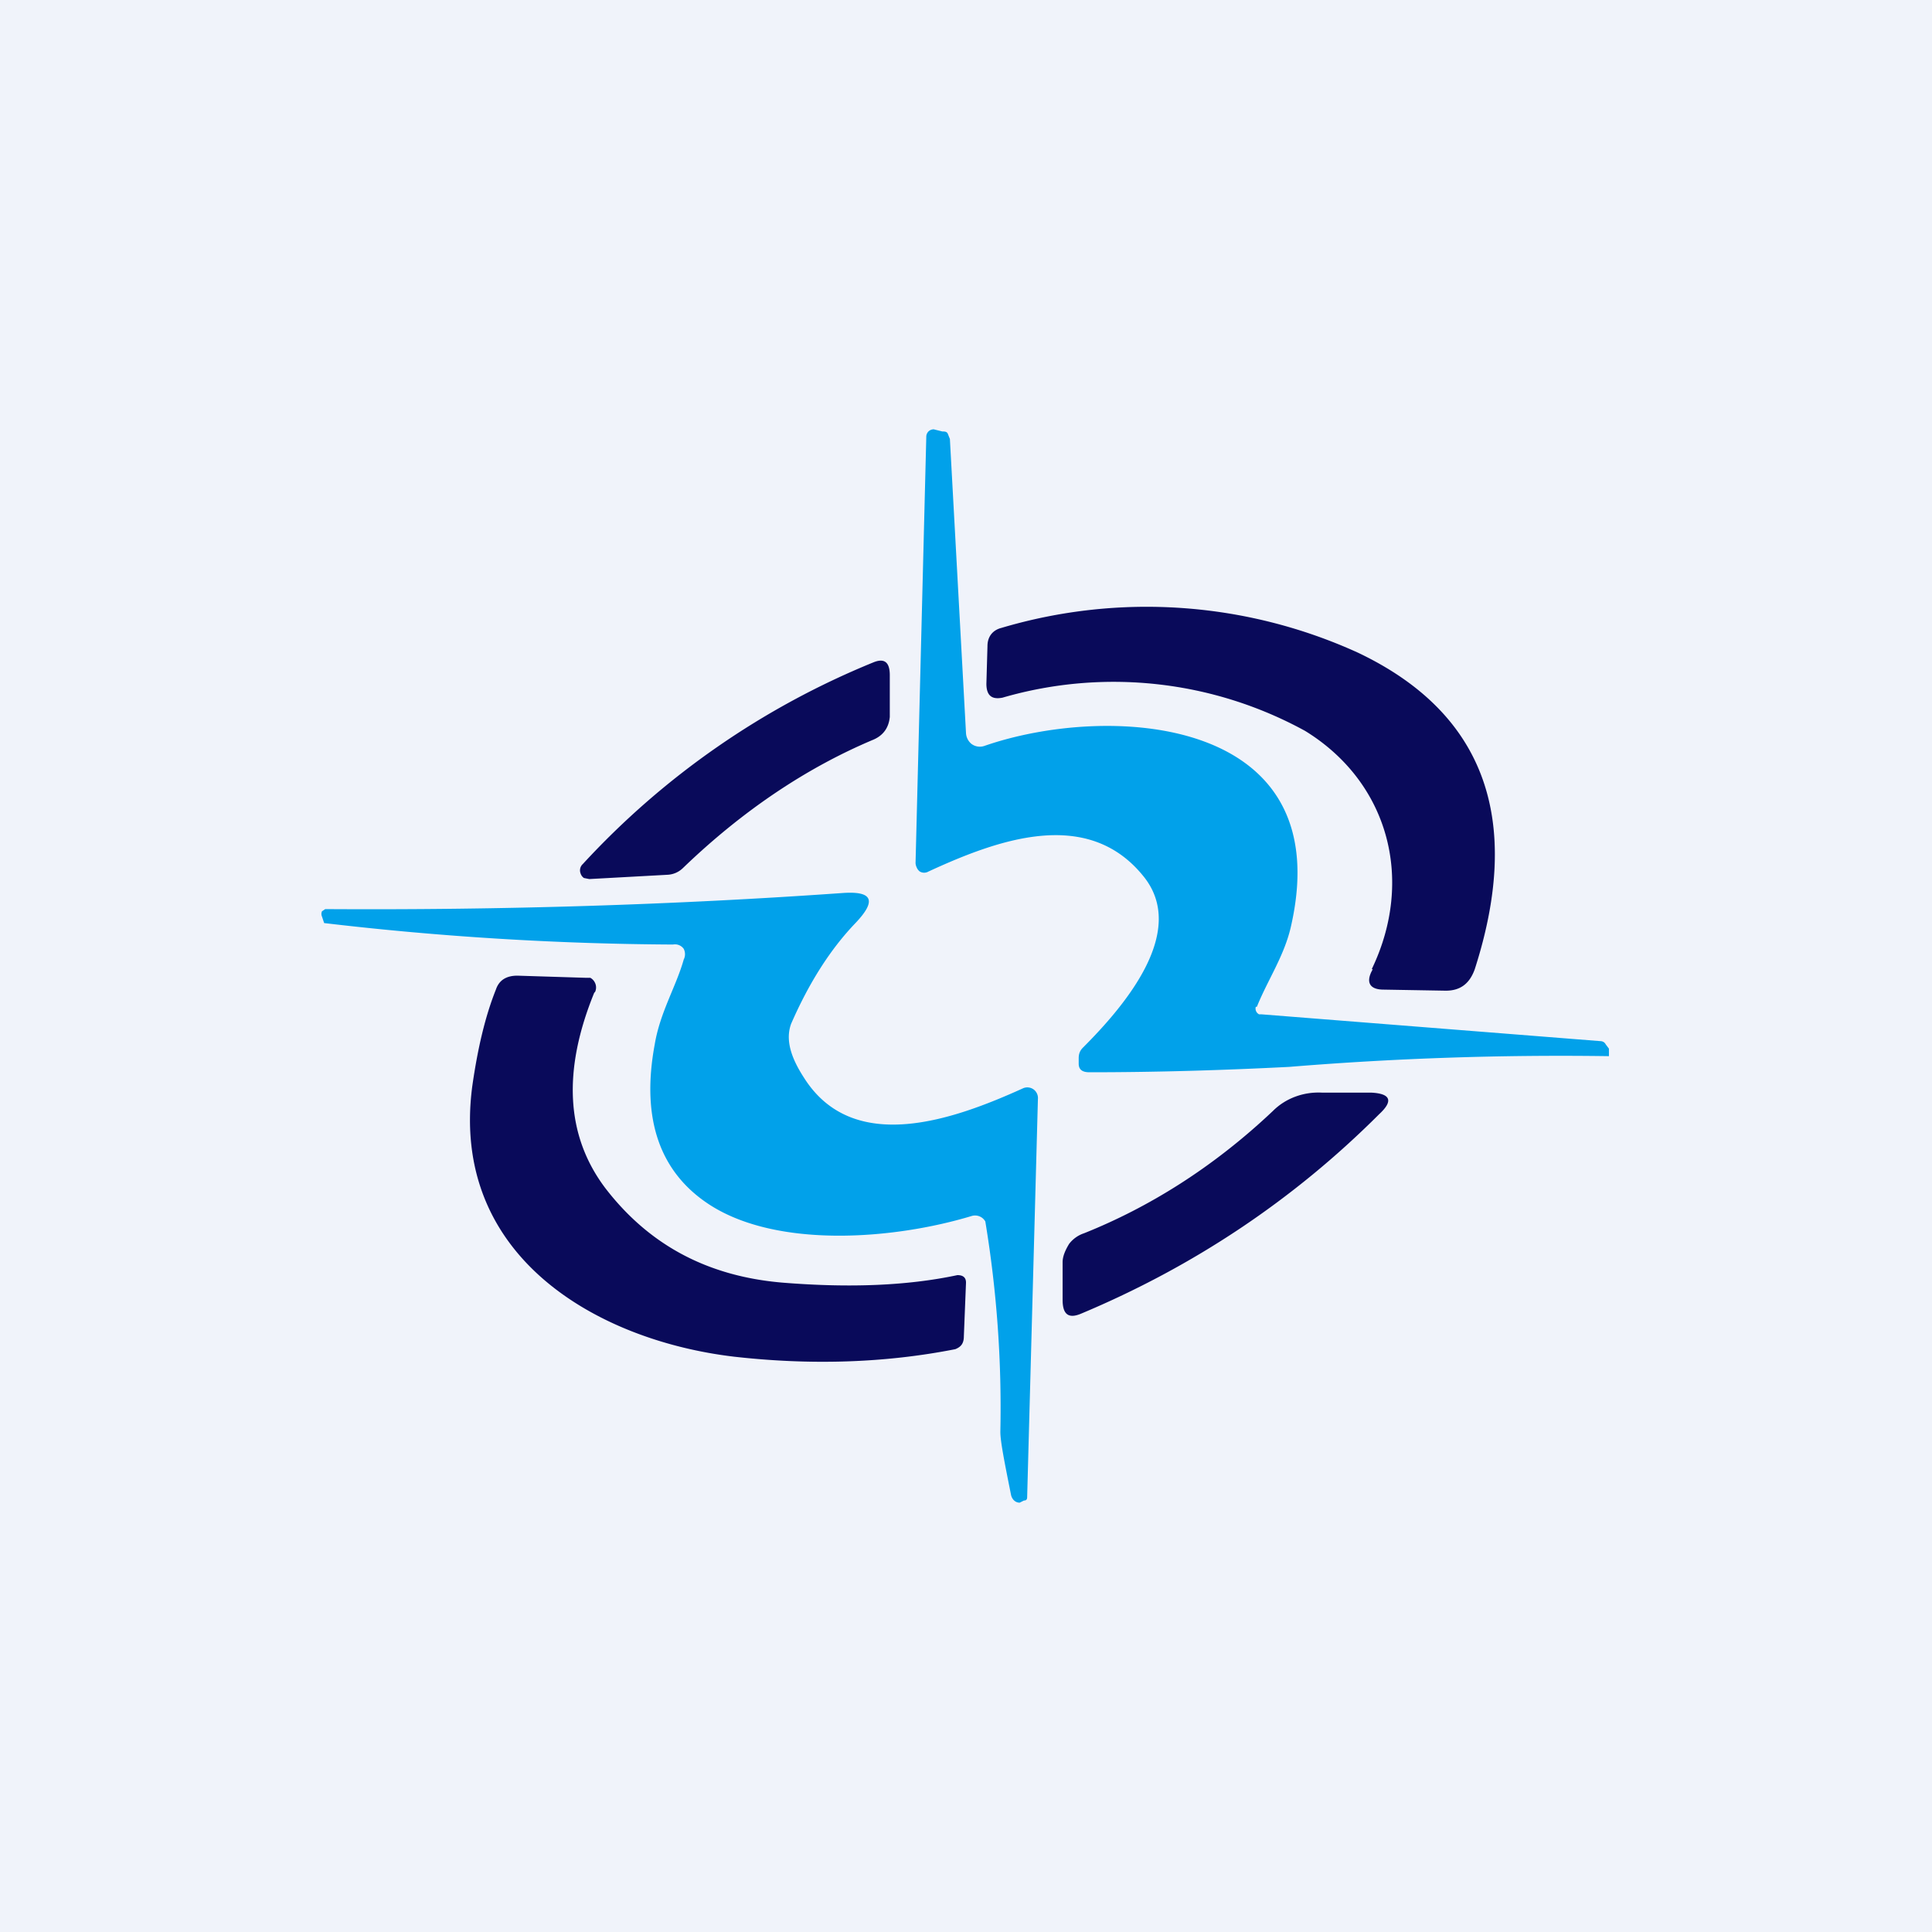 <!-- by TradingView --><svg width="18" height="18" viewBox="0 0 18 18" xmlns="http://www.w3.org/2000/svg"><path fill="#F0F3FA" d="M0 0h18v18H0z"/><path d="M11.7 9.38a.06.06 0 0 0 .03.07h.02l3.16.25c.02 0 .04.01.05.03l.03.04v.07a31.05 31.05 0 0 0-2.98.1c-.59.03-1.21.05-1.86.05-.06 0-.1-.02-.1-.08v-.05c0-.04.01-.07.04-.1.4-.4.98-1.09.56-1.6-.52-.64-1.35-.34-2-.04a.08.08 0 0 1-.08 0 .09.09 0 0 1-.03-.04.1.1 0 0 1-.01-.04l.1-3.97a.07.07 0 0 1 .02-.05A.07.07 0 0 1 8.7 4l.08.02c.02 0 .04 0 .05.02l.02.05L9 6.83a.14.14 0 0 0 .05.1.13.13 0 0 0 .12.02c1.15-.4 3.3-.29 2.86 1.67-.06.28-.22.51-.32.76Z" fill="#01A1EA"/><path d="M12.78 9.03c.4-.83.16-1.74-.62-2.22a3.71 3.71 0 0 0-2.82-.31c-.1.02-.15-.02-.15-.13l.01-.35c0-.09.05-.15.13-.17a4.75 4.75 0 0 1 3.32.23c1.18.56 1.54 1.55 1.09 2.95-.05.14-.14.2-.27.2l-.58-.01c-.13 0-.17-.07-.1-.19ZM5.43 8.05a7.55 7.55 0 0 1 2.71-1.88c.1-.04.15 0 .15.12v.39c-.01.1-.06.17-.15.21-.62.26-1.22.66-1.78 1.2a.22.22 0 0 1-.14.06l-.73.04-.05-.01a.08.08 0 0 1-.03-.04.08.08 0 0 1 .02-.09Z" fill="#090A5A"/><path d="M6.37 8.94a.11.11 0 0 0 0-.1.1.1 0 0 0-.1-.04 29.01 29.01 0 0 1-3.25-.2L3 8.54a.06.06 0 0 1 0-.05l.03-.02h.02c1.64.01 3.24-.04 4.8-.15.28-.02.32.07.12.28-.23.24-.43.55-.6.94-.05.14-.01.3.12.5.46.73 1.4.39 2.04.1a.1.1 0 0 1 .1.01.1.1 0 0 1 .04.09l-.1 3.7c0 .02 0 .04-.03.04L9.5 14c-.04 0-.07-.03-.08-.07-.06-.3-.1-.5-.1-.59a10.63 10.63 0 0 0-.14-1.96.11.11 0 0 0-.13-.05c-.73.22-1.8.3-2.43-.1-.47-.3-.65-.8-.52-1.5.05-.3.2-.54.27-.79Z" fill="#01A1EA"/><path d="M5.54 9.24c-.3.73-.27 1.34.1 1.83.4.52.94.82 1.65.88.62.05 1.16.03 1.63-.07.05 0 .08.02.08.07l-.02.5c0 .07-.03.1-.08.12-.66.13-1.35.15-2.06.07-1.27-.15-2.65-.93-2.44-2.52.05-.35.12-.65.22-.9.03-.09.1-.13.2-.13l.64.02h.04a.1.1 0 0 1 .04.04.1.1 0 0 1 0 .1ZM11.86 10.35c.12-.12.29-.18.46-.17h.46c.18.01.2.08.07.2-.8.8-1.73 1.42-2.78 1.86-.12.05-.17 0-.17-.13v-.35c0-.06.03-.12.06-.17a.29.29 0 0 1 .14-.1c.6-.24 1.2-.61 1.76-1.14Z" fill="#090A5A"/></svg>